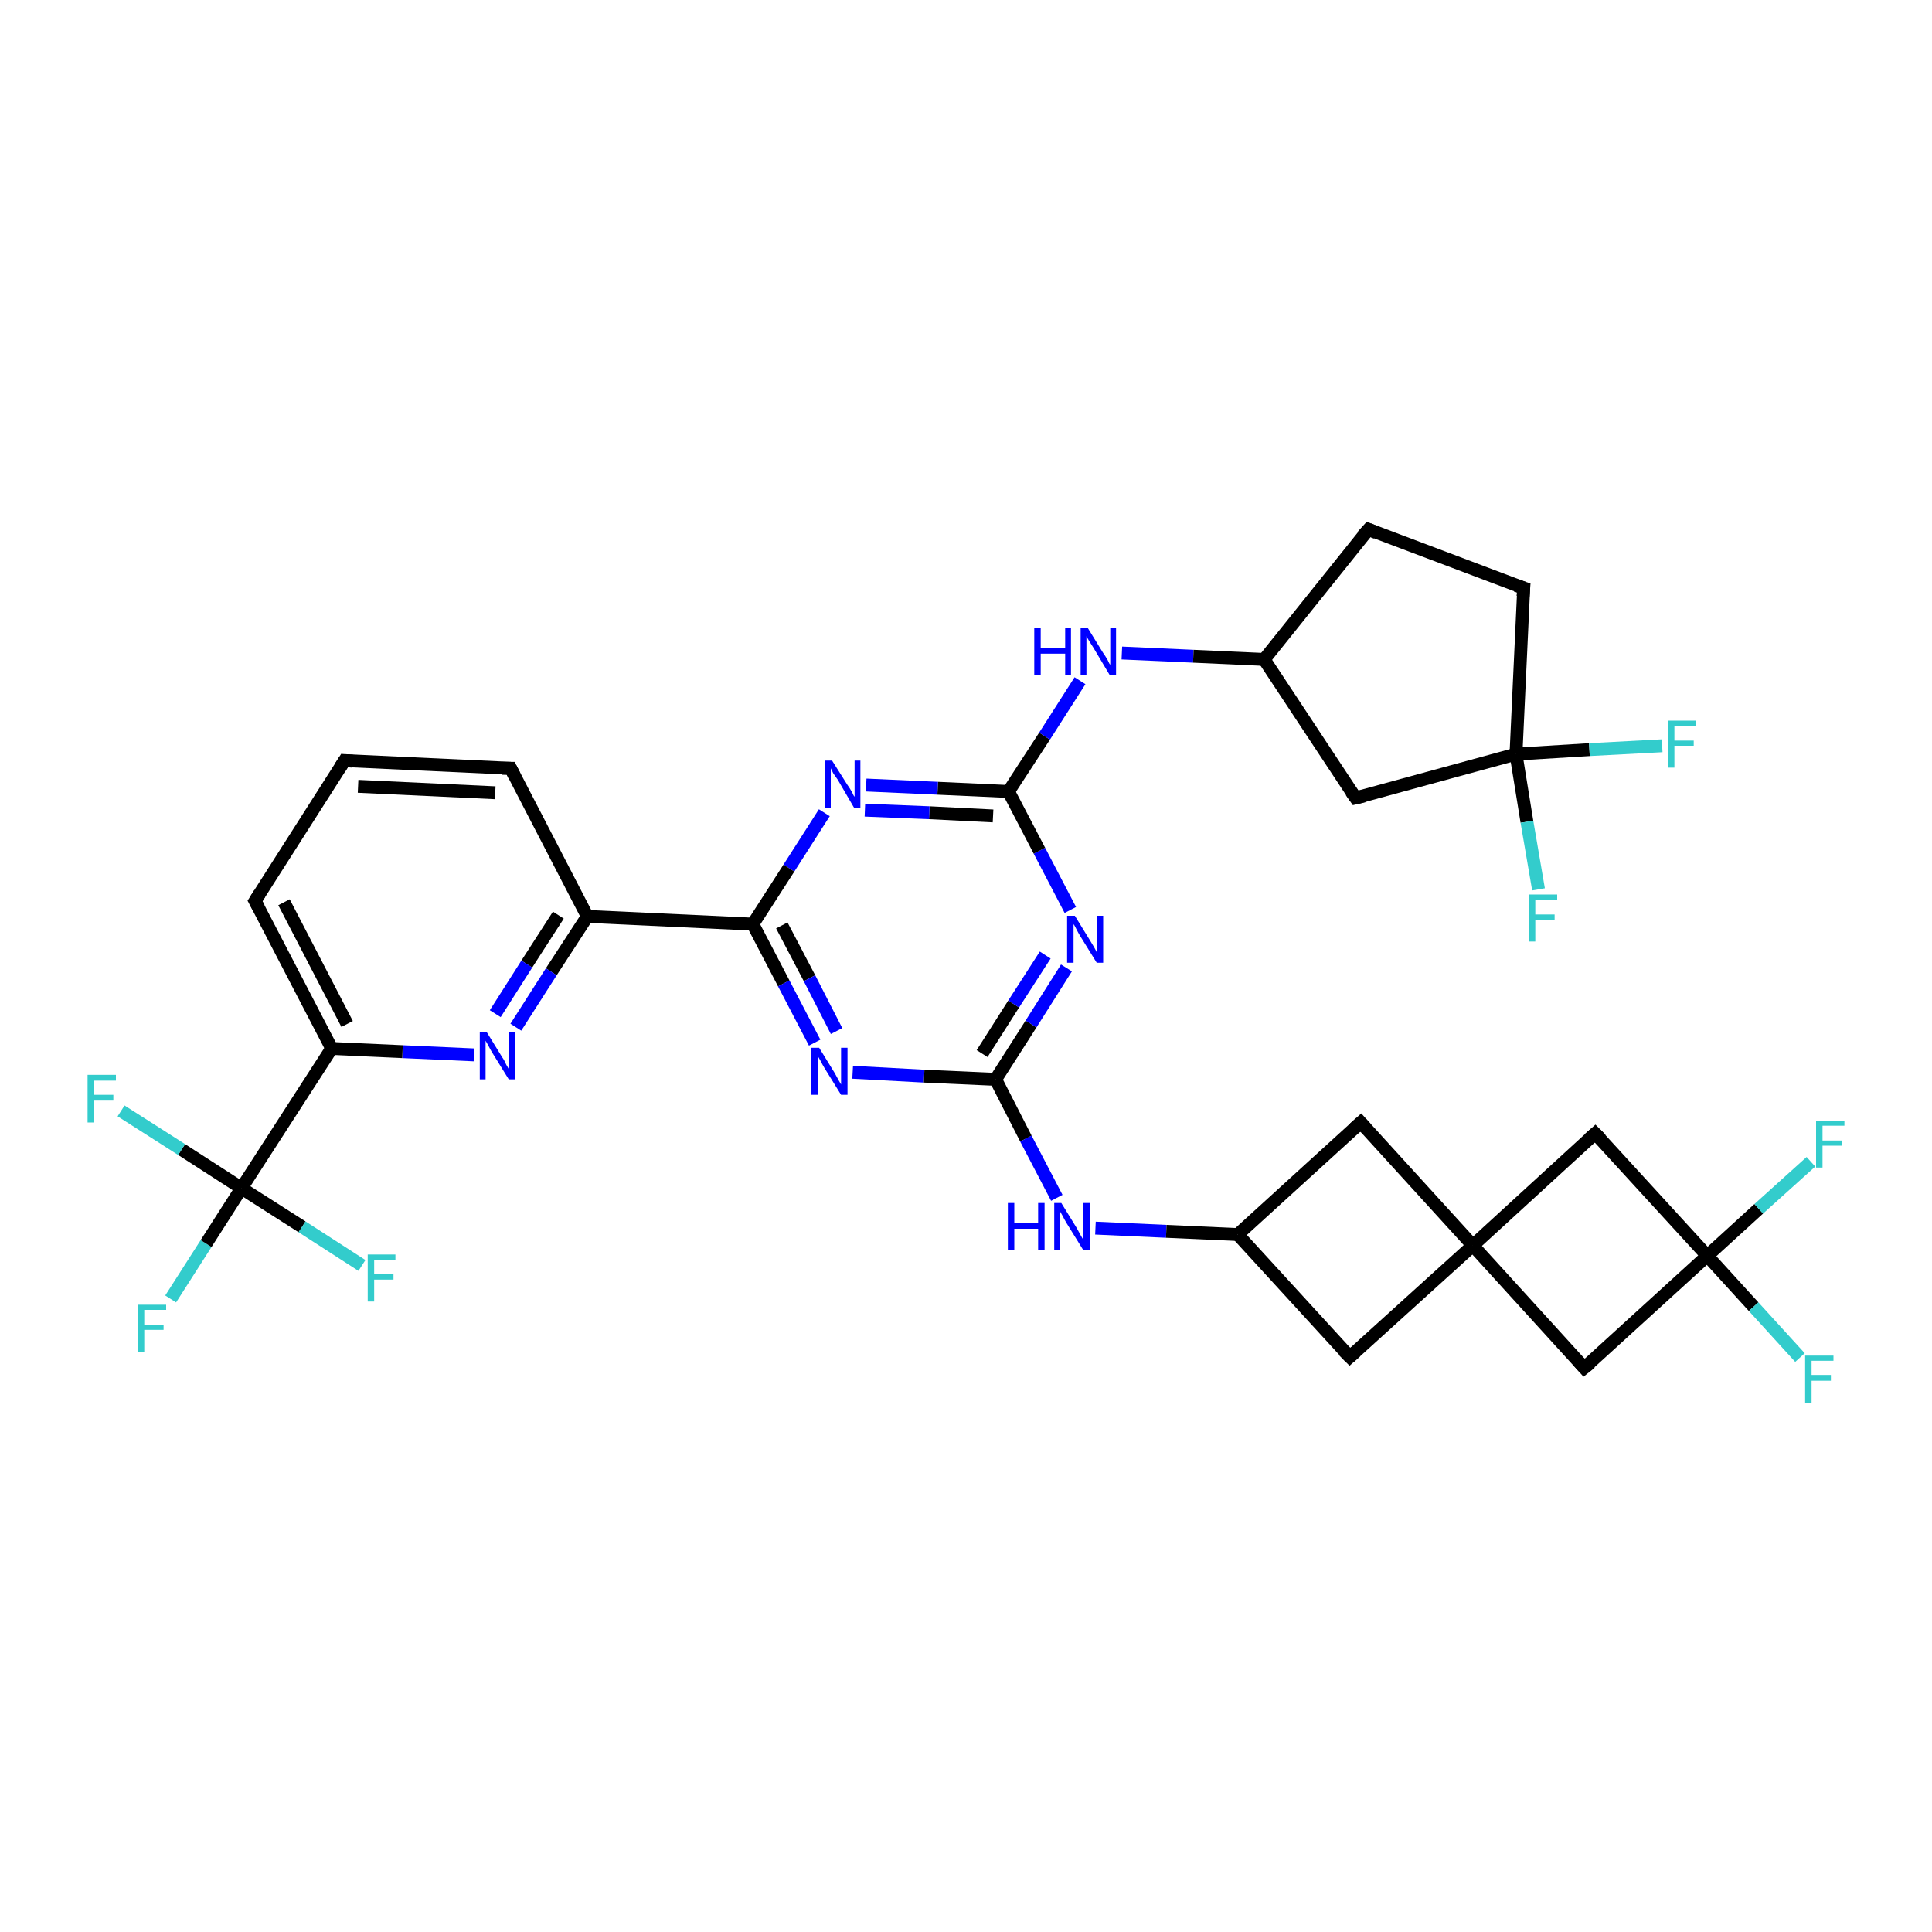 <?xml version='1.0' encoding='iso-8859-1'?>
<svg version='1.1' baseProfile='full'
              xmlns='http://www.w3.org/2000/svg'
                      xmlns:rdkit='http://www.rdkit.org/xml'
                      xmlns:xlink='http://www.w3.org/1999/xlink'
                  xml:space='preserve'
width='300px' height='300px' viewBox='0 0 300 300'>
<!-- END OF HEADER -->
<rect style='opacity:1.0;fill:#FFFFFF;stroke:none' width='300.0' height='300.0' x='0.0' y='0.0'> </rect>
<path class='bond-0 atom-0 atom-1' d='M 26.5,201.7 L 32.0,193.1' style='fill:none;fill-rule:evenodd;stroke:#33CCCC;stroke-width:2.0px;stroke-linecap:butt;stroke-linejoin:miter;stroke-opacity:1' />
<path class='bond-0 atom-0 atom-1' d='M 32.0,193.1 L 37.5,184.5' style='fill:none;fill-rule:evenodd;stroke:#000000;stroke-width:2.0px;stroke-linecap:butt;stroke-linejoin:miter;stroke-opacity:1' />
<path class='bond-1 atom-1 atom-2' d='M 37.5,184.5 L 28.2,178.5' style='fill:none;fill-rule:evenodd;stroke:#000000;stroke-width:2.0px;stroke-linecap:butt;stroke-linejoin:miter;stroke-opacity:1' />
<path class='bond-1 atom-1 atom-2' d='M 28.2,178.5 L 18.8,172.5' style='fill:none;fill-rule:evenodd;stroke:#33CCCC;stroke-width:2.0px;stroke-linecap:butt;stroke-linejoin:miter;stroke-opacity:1' />
<path class='bond-2 atom-1 atom-3' d='M 37.5,184.5 L 46.9,190.5' style='fill:none;fill-rule:evenodd;stroke:#000000;stroke-width:2.0px;stroke-linecap:butt;stroke-linejoin:miter;stroke-opacity:1' />
<path class='bond-2 atom-1 atom-3' d='M 46.9,190.5 L 56.2,196.5' style='fill:none;fill-rule:evenodd;stroke:#33CCCC;stroke-width:2.0px;stroke-linecap:butt;stroke-linejoin:miter;stroke-opacity:1' />
<path class='bond-3 atom-1 atom-4' d='M 37.5,184.5 L 51.5,162.8' style='fill:none;fill-rule:evenodd;stroke:#000000;stroke-width:2.0px;stroke-linecap:butt;stroke-linejoin:miter;stroke-opacity:1' />
<path class='bond-4 atom-4 atom-5' d='M 51.5,162.8 L 39.6,139.9' style='fill:none;fill-rule:evenodd;stroke:#000000;stroke-width:2.0px;stroke-linecap:butt;stroke-linejoin:miter;stroke-opacity:1' />
<path class='bond-4 atom-4 atom-5' d='M 53.9,159.0 L 44.1,140.1' style='fill:none;fill-rule:evenodd;stroke:#000000;stroke-width:2.0px;stroke-linecap:butt;stroke-linejoin:miter;stroke-opacity:1' />
<path class='bond-5 atom-5 atom-6' d='M 39.6,139.9 L 53.5,118.1' style='fill:none;fill-rule:evenodd;stroke:#000000;stroke-width:2.0px;stroke-linecap:butt;stroke-linejoin:miter;stroke-opacity:1' />
<path class='bond-6 atom-6 atom-7' d='M 53.5,118.1 L 79.3,119.3' style='fill:none;fill-rule:evenodd;stroke:#000000;stroke-width:2.0px;stroke-linecap:butt;stroke-linejoin:miter;stroke-opacity:1' />
<path class='bond-6 atom-6 atom-7' d='M 55.6,122.1 L 76.9,123.1' style='fill:none;fill-rule:evenodd;stroke:#000000;stroke-width:2.0px;stroke-linecap:butt;stroke-linejoin:miter;stroke-opacity:1' />
<path class='bond-7 atom-7 atom-8' d='M 79.3,119.3 L 91.2,142.3' style='fill:none;fill-rule:evenodd;stroke:#000000;stroke-width:2.0px;stroke-linecap:butt;stroke-linejoin:miter;stroke-opacity:1' />
<path class='bond-8 atom-8 atom-9' d='M 91.2,142.3 L 85.6,150.9' style='fill:none;fill-rule:evenodd;stroke:#000000;stroke-width:2.0px;stroke-linecap:butt;stroke-linejoin:miter;stroke-opacity:1' />
<path class='bond-8 atom-8 atom-9' d='M 85.6,150.9 L 80.1,159.5' style='fill:none;fill-rule:evenodd;stroke:#0000FF;stroke-width:2.0px;stroke-linecap:butt;stroke-linejoin:miter;stroke-opacity:1' />
<path class='bond-8 atom-8 atom-9' d='M 86.7,142.1 L 81.8,149.7' style='fill:none;fill-rule:evenodd;stroke:#000000;stroke-width:2.0px;stroke-linecap:butt;stroke-linejoin:miter;stroke-opacity:1' />
<path class='bond-8 atom-8 atom-9' d='M 81.8,149.7 L 76.9,157.4' style='fill:none;fill-rule:evenodd;stroke:#0000FF;stroke-width:2.0px;stroke-linecap:butt;stroke-linejoin:miter;stroke-opacity:1' />
<path class='bond-9 atom-8 atom-10' d='M 91.2,142.3 L 116.9,143.5' style='fill:none;fill-rule:evenodd;stroke:#000000;stroke-width:2.0px;stroke-linecap:butt;stroke-linejoin:miter;stroke-opacity:1' />
<path class='bond-10 atom-10 atom-11' d='M 116.9,143.5 L 121.7,152.7' style='fill:none;fill-rule:evenodd;stroke:#000000;stroke-width:2.0px;stroke-linecap:butt;stroke-linejoin:miter;stroke-opacity:1' />
<path class='bond-10 atom-10 atom-11' d='M 121.7,152.7 L 126.5,161.9' style='fill:none;fill-rule:evenodd;stroke:#0000FF;stroke-width:2.0px;stroke-linecap:butt;stroke-linejoin:miter;stroke-opacity:1' />
<path class='bond-10 atom-10 atom-11' d='M 121.4,143.7 L 125.7,151.9' style='fill:none;fill-rule:evenodd;stroke:#000000;stroke-width:2.0px;stroke-linecap:butt;stroke-linejoin:miter;stroke-opacity:1' />
<path class='bond-10 atom-10 atom-11' d='M 125.7,151.9 L 129.9,160.1' style='fill:none;fill-rule:evenodd;stroke:#0000FF;stroke-width:2.0px;stroke-linecap:butt;stroke-linejoin:miter;stroke-opacity:1' />
<path class='bond-11 atom-11 atom-12' d='M 132.4,166.5 L 143.5,167.1' style='fill:none;fill-rule:evenodd;stroke:#0000FF;stroke-width:2.0px;stroke-linecap:butt;stroke-linejoin:miter;stroke-opacity:1' />
<path class='bond-11 atom-11 atom-12' d='M 143.5,167.1 L 154.6,167.6' style='fill:none;fill-rule:evenodd;stroke:#000000;stroke-width:2.0px;stroke-linecap:butt;stroke-linejoin:miter;stroke-opacity:1' />
<path class='bond-12 atom-12 atom-13' d='M 154.6,167.6 L 159.3,176.8' style='fill:none;fill-rule:evenodd;stroke:#000000;stroke-width:2.0px;stroke-linecap:butt;stroke-linejoin:miter;stroke-opacity:1' />
<path class='bond-12 atom-12 atom-13' d='M 159.3,176.8 L 164.1,186.0' style='fill:none;fill-rule:evenodd;stroke:#0000FF;stroke-width:2.0px;stroke-linecap:butt;stroke-linejoin:miter;stroke-opacity:1' />
<path class='bond-13 atom-13 atom-14' d='M 170.1,190.7 L 181.1,191.2' style='fill:none;fill-rule:evenodd;stroke:#0000FF;stroke-width:2.0px;stroke-linecap:butt;stroke-linejoin:miter;stroke-opacity:1' />
<path class='bond-13 atom-13 atom-14' d='M 181.1,191.2 L 192.2,191.7' style='fill:none;fill-rule:evenodd;stroke:#000000;stroke-width:2.0px;stroke-linecap:butt;stroke-linejoin:miter;stroke-opacity:1' />
<path class='bond-14 atom-14 atom-15' d='M 192.2,191.7 L 209.6,210.7' style='fill:none;fill-rule:evenodd;stroke:#000000;stroke-width:2.0px;stroke-linecap:butt;stroke-linejoin:miter;stroke-opacity:1' />
<path class='bond-15 atom-15 atom-16' d='M 209.6,210.7 L 228.7,193.4' style='fill:none;fill-rule:evenodd;stroke:#000000;stroke-width:2.0px;stroke-linecap:butt;stroke-linejoin:miter;stroke-opacity:1' />
<path class='bond-16 atom-16 atom-17' d='M 228.7,193.4 L 211.3,174.3' style='fill:none;fill-rule:evenodd;stroke:#000000;stroke-width:2.0px;stroke-linecap:butt;stroke-linejoin:miter;stroke-opacity:1' />
<path class='bond-17 atom-16 atom-18' d='M 228.7,193.4 L 246.0,212.4' style='fill:none;fill-rule:evenodd;stroke:#000000;stroke-width:2.0px;stroke-linecap:butt;stroke-linejoin:miter;stroke-opacity:1' />
<path class='bond-18 atom-18 atom-19' d='M 246.0,212.4 L 265.1,195.0' style='fill:none;fill-rule:evenodd;stroke:#000000;stroke-width:2.0px;stroke-linecap:butt;stroke-linejoin:miter;stroke-opacity:1' />
<path class='bond-19 atom-19 atom-20' d='M 265.1,195.0 L 273.1,187.7' style='fill:none;fill-rule:evenodd;stroke:#000000;stroke-width:2.0px;stroke-linecap:butt;stroke-linejoin:miter;stroke-opacity:1' />
<path class='bond-19 atom-19 atom-20' d='M 273.1,187.7 L 281.2,180.4' style='fill:none;fill-rule:evenodd;stroke:#33CCCC;stroke-width:2.0px;stroke-linecap:butt;stroke-linejoin:miter;stroke-opacity:1' />
<path class='bond-20 atom-19 atom-21' d='M 265.1,195.0 L 272.3,202.9' style='fill:none;fill-rule:evenodd;stroke:#000000;stroke-width:2.0px;stroke-linecap:butt;stroke-linejoin:miter;stroke-opacity:1' />
<path class='bond-20 atom-19 atom-21' d='M 272.3,202.9 L 279.5,210.8' style='fill:none;fill-rule:evenodd;stroke:#33CCCC;stroke-width:2.0px;stroke-linecap:butt;stroke-linejoin:miter;stroke-opacity:1' />
<path class='bond-21 atom-19 atom-22' d='M 265.1,195.0 L 247.7,176.0' style='fill:none;fill-rule:evenodd;stroke:#000000;stroke-width:2.0px;stroke-linecap:butt;stroke-linejoin:miter;stroke-opacity:1' />
<path class='bond-22 atom-12 atom-23' d='M 154.6,167.6 L 160.1,159.0' style='fill:none;fill-rule:evenodd;stroke:#000000;stroke-width:2.0px;stroke-linecap:butt;stroke-linejoin:miter;stroke-opacity:1' />
<path class='bond-22 atom-12 atom-23' d='M 160.1,159.0 L 165.6,150.3' style='fill:none;fill-rule:evenodd;stroke:#0000FF;stroke-width:2.0px;stroke-linecap:butt;stroke-linejoin:miter;stroke-opacity:1' />
<path class='bond-22 atom-12 atom-23' d='M 152.5,163.6 L 157.4,155.9' style='fill:none;fill-rule:evenodd;stroke:#000000;stroke-width:2.0px;stroke-linecap:butt;stroke-linejoin:miter;stroke-opacity:1' />
<path class='bond-22 atom-12 atom-23' d='M 157.4,155.9 L 162.3,148.3' style='fill:none;fill-rule:evenodd;stroke:#0000FF;stroke-width:2.0px;stroke-linecap:butt;stroke-linejoin:miter;stroke-opacity:1' />
<path class='bond-23 atom-23 atom-24' d='M 166.2,141.3 L 161.4,132.1' style='fill:none;fill-rule:evenodd;stroke:#0000FF;stroke-width:2.0px;stroke-linecap:butt;stroke-linejoin:miter;stroke-opacity:1' />
<path class='bond-23 atom-23 atom-24' d='M 161.4,132.1 L 156.6,122.9' style='fill:none;fill-rule:evenodd;stroke:#000000;stroke-width:2.0px;stroke-linecap:butt;stroke-linejoin:miter;stroke-opacity:1' />
<path class='bond-24 atom-24 atom-25' d='M 156.6,122.9 L 162.2,114.3' style='fill:none;fill-rule:evenodd;stroke:#000000;stroke-width:2.0px;stroke-linecap:butt;stroke-linejoin:miter;stroke-opacity:1' />
<path class='bond-24 atom-24 atom-25' d='M 162.2,114.3 L 167.7,105.7' style='fill:none;fill-rule:evenodd;stroke:#0000FF;stroke-width:2.0px;stroke-linecap:butt;stroke-linejoin:miter;stroke-opacity:1' />
<path class='bond-25 atom-25 atom-26' d='M 174.2,101.4 L 185.3,101.9' style='fill:none;fill-rule:evenodd;stroke:#0000FF;stroke-width:2.0px;stroke-linecap:butt;stroke-linejoin:miter;stroke-opacity:1' />
<path class='bond-25 atom-25 atom-26' d='M 185.3,101.9 L 196.3,102.4' style='fill:none;fill-rule:evenodd;stroke:#000000;stroke-width:2.0px;stroke-linecap:butt;stroke-linejoin:miter;stroke-opacity:1' />
<path class='bond-26 atom-26 atom-27' d='M 196.3,102.4 L 212.5,82.2' style='fill:none;fill-rule:evenodd;stroke:#000000;stroke-width:2.0px;stroke-linecap:butt;stroke-linejoin:miter;stroke-opacity:1' />
<path class='bond-27 atom-27 atom-28' d='M 212.5,82.2 L 236.6,91.3' style='fill:none;fill-rule:evenodd;stroke:#000000;stroke-width:2.0px;stroke-linecap:butt;stroke-linejoin:miter;stroke-opacity:1' />
<path class='bond-28 atom-28 atom-29' d='M 236.6,91.3 L 235.4,117.1' style='fill:none;fill-rule:evenodd;stroke:#000000;stroke-width:2.0px;stroke-linecap:butt;stroke-linejoin:miter;stroke-opacity:1' />
<path class='bond-29 atom-29 atom-30' d='M 235.4,117.1 L 246.8,116.4' style='fill:none;fill-rule:evenodd;stroke:#000000;stroke-width:2.0px;stroke-linecap:butt;stroke-linejoin:miter;stroke-opacity:1' />
<path class='bond-29 atom-29 atom-30' d='M 246.8,116.4 L 258.1,115.8' style='fill:none;fill-rule:evenodd;stroke:#33CCCC;stroke-width:2.0px;stroke-linecap:butt;stroke-linejoin:miter;stroke-opacity:1' />
<path class='bond-30 atom-29 atom-31' d='M 235.4,117.1 L 237.1,127.6' style='fill:none;fill-rule:evenodd;stroke:#000000;stroke-width:2.0px;stroke-linecap:butt;stroke-linejoin:miter;stroke-opacity:1' />
<path class='bond-30 atom-29 atom-31' d='M 237.1,127.6 L 238.9,138.1' style='fill:none;fill-rule:evenodd;stroke:#33CCCC;stroke-width:2.0px;stroke-linecap:butt;stroke-linejoin:miter;stroke-opacity:1' />
<path class='bond-31 atom-29 atom-32' d='M 235.4,117.1 L 210.5,123.9' style='fill:none;fill-rule:evenodd;stroke:#000000;stroke-width:2.0px;stroke-linecap:butt;stroke-linejoin:miter;stroke-opacity:1' />
<path class='bond-32 atom-24 atom-33' d='M 156.6,122.9 L 145.6,122.4' style='fill:none;fill-rule:evenodd;stroke:#000000;stroke-width:2.0px;stroke-linecap:butt;stroke-linejoin:miter;stroke-opacity:1' />
<path class='bond-32 atom-24 atom-33' d='M 145.6,122.4 L 134.5,121.9' style='fill:none;fill-rule:evenodd;stroke:#0000FF;stroke-width:2.0px;stroke-linecap:butt;stroke-linejoin:miter;stroke-opacity:1' />
<path class='bond-32 atom-24 atom-33' d='M 154.2,126.7 L 144.3,126.2' style='fill:none;fill-rule:evenodd;stroke:#000000;stroke-width:2.0px;stroke-linecap:butt;stroke-linejoin:miter;stroke-opacity:1' />
<path class='bond-32 atom-24 atom-33' d='M 144.3,126.2 L 134.3,125.8' style='fill:none;fill-rule:evenodd;stroke:#0000FF;stroke-width:2.0px;stroke-linecap:butt;stroke-linejoin:miter;stroke-opacity:1' />
<path class='bond-33 atom-9 atom-4' d='M 73.6,163.8 L 62.5,163.3' style='fill:none;fill-rule:evenodd;stroke:#0000FF;stroke-width:2.0px;stroke-linecap:butt;stroke-linejoin:miter;stroke-opacity:1' />
<path class='bond-33 atom-9 atom-4' d='M 62.5,163.3 L 51.5,162.8' style='fill:none;fill-rule:evenodd;stroke:#000000;stroke-width:2.0px;stroke-linecap:butt;stroke-linejoin:miter;stroke-opacity:1' />
<path class='bond-34 atom-33 atom-10' d='M 128.0,126.2 L 122.5,134.8' style='fill:none;fill-rule:evenodd;stroke:#0000FF;stroke-width:2.0px;stroke-linecap:butt;stroke-linejoin:miter;stroke-opacity:1' />
<path class='bond-34 atom-33 atom-10' d='M 122.5,134.8 L 116.9,143.5' style='fill:none;fill-rule:evenodd;stroke:#000000;stroke-width:2.0px;stroke-linecap:butt;stroke-linejoin:miter;stroke-opacity:1' />
<path class='bond-35 atom-17 atom-14' d='M 211.3,174.3 L 192.2,191.7' style='fill:none;fill-rule:evenodd;stroke:#000000;stroke-width:2.0px;stroke-linecap:butt;stroke-linejoin:miter;stroke-opacity:1' />
<path class='bond-36 atom-32 atom-26' d='M 210.5,123.9 L 196.3,102.4' style='fill:none;fill-rule:evenodd;stroke:#000000;stroke-width:2.0px;stroke-linecap:butt;stroke-linejoin:miter;stroke-opacity:1' />
<path class='bond-37 atom-22 atom-16' d='M 247.7,176.0 L 228.7,193.4' style='fill:none;fill-rule:evenodd;stroke:#000000;stroke-width:2.0px;stroke-linecap:butt;stroke-linejoin:miter;stroke-opacity:1' />
<path d='M 40.2,141.0 L 39.6,139.9 L 40.3,138.8' style='fill:none;stroke:#000000;stroke-width:2.0px;stroke-linecap:butt;stroke-linejoin:miter;stroke-opacity:1;' />
<path d='M 52.8,119.2 L 53.5,118.1 L 54.8,118.2' style='fill:none;stroke:#000000;stroke-width:2.0px;stroke-linecap:butt;stroke-linejoin:miter;stroke-opacity:1;' />
<path d='M 78.0,119.3 L 79.3,119.3 L 79.9,120.5' style='fill:none;stroke:#000000;stroke-width:2.0px;stroke-linecap:butt;stroke-linejoin:miter;stroke-opacity:1;' />
<path d='M 208.7,209.8 L 209.6,210.7 L 210.5,209.9' style='fill:none;stroke:#000000;stroke-width:2.0px;stroke-linecap:butt;stroke-linejoin:miter;stroke-opacity:1;' />
<path d='M 212.1,175.2 L 211.3,174.3 L 210.3,175.2' style='fill:none;stroke:#000000;stroke-width:2.0px;stroke-linecap:butt;stroke-linejoin:miter;stroke-opacity:1;' />
<path d='M 245.2,211.5 L 246.0,212.4 L 247.0,211.6' style='fill:none;stroke:#000000;stroke-width:2.0px;stroke-linecap:butt;stroke-linejoin:miter;stroke-opacity:1;' />
<path d='M 248.6,176.9 L 247.7,176.0 L 246.8,176.8' style='fill:none;stroke:#000000;stroke-width:2.0px;stroke-linecap:butt;stroke-linejoin:miter;stroke-opacity:1;' />
<path d='M 211.6,83.2 L 212.5,82.2 L 213.7,82.7' style='fill:none;stroke:#000000;stroke-width:2.0px;stroke-linecap:butt;stroke-linejoin:miter;stroke-opacity:1;' />
<path d='M 235.4,90.9 L 236.6,91.3 L 236.5,92.6' style='fill:none;stroke:#000000;stroke-width:2.0px;stroke-linecap:butt;stroke-linejoin:miter;stroke-opacity:1;' />
<path d='M 211.8,123.6 L 210.5,123.9 L 209.8,122.9' style='fill:none;stroke:#000000;stroke-width:2.0px;stroke-linecap:butt;stroke-linejoin:miter;stroke-opacity:1;' />
<path class='atom-0' d='M 21.4 202.6
L 25.8 202.6
L 25.8 203.4
L 22.4 203.4
L 22.4 205.7
L 25.4 205.7
L 25.4 206.5
L 22.4 206.5
L 22.4 209.9
L 21.4 209.9
L 21.4 202.6
' fill='#33CCCC'/>
<path class='atom-2' d='M 13.6 166.9
L 18.0 166.9
L 18.0 167.8
L 14.6 167.8
L 14.6 170.0
L 17.6 170.0
L 17.6 170.9
L 14.6 170.9
L 14.6 174.3
L 13.6 174.3
L 13.6 166.9
' fill='#33CCCC'/>
<path class='atom-3' d='M 57.1 194.8
L 61.4 194.8
L 61.4 195.6
L 58.1 195.6
L 58.1 197.8
L 61.1 197.8
L 61.1 198.7
L 58.1 198.7
L 58.1 202.1
L 57.1 202.1
L 57.1 194.8
' fill='#33CCCC'/>
<path class='atom-9' d='M 75.6 160.3
L 78.0 164.2
Q 78.3 164.6, 78.6 165.3
Q 79.0 166.0, 79.0 166.0
L 79.0 160.3
L 80.0 160.3
L 80.0 167.6
L 79.0 167.6
L 76.4 163.4
Q 76.1 162.9, 75.8 162.3
Q 75.5 161.8, 75.4 161.6
L 75.4 167.6
L 74.5 167.6
L 74.5 160.3
L 75.6 160.3
' fill='#0000FF'/>
<path class='atom-11' d='M 127.2 162.7
L 129.6 166.6
Q 129.8 167.0, 130.2 167.7
Q 130.6 168.4, 130.6 168.4
L 130.6 162.7
L 131.6 162.7
L 131.6 170.0
L 130.6 170.0
L 128.0 165.8
Q 127.7 165.3, 127.4 164.7
Q 127.1 164.2, 127.0 164.0
L 127.0 170.0
L 126.0 170.0
L 126.0 162.7
L 127.2 162.7
' fill='#0000FF'/>
<path class='atom-13' d='M 156.5 186.8
L 157.5 186.8
L 157.5 189.9
L 161.2 189.9
L 161.2 186.8
L 162.2 186.8
L 162.2 194.1
L 161.2 194.1
L 161.2 190.8
L 157.5 190.8
L 157.5 194.1
L 156.5 194.1
L 156.5 186.8
' fill='#0000FF'/>
<path class='atom-13' d='M 164.8 186.8
L 167.2 190.7
Q 167.4 191.1, 167.8 191.8
Q 168.2 192.5, 168.2 192.5
L 168.2 186.8
L 169.2 186.8
L 169.2 194.1
L 168.2 194.1
L 165.6 189.9
Q 165.3 189.4, 165.0 188.8
Q 164.7 188.3, 164.6 188.1
L 164.6 194.1
L 163.7 194.1
L 163.7 186.8
L 164.8 186.8
' fill='#0000FF'/>
<path class='atom-20' d='M 282.0 174.0
L 286.4 174.0
L 286.4 174.8
L 283.0 174.8
L 283.0 177.1
L 286.0 177.1
L 286.0 177.9
L 283.0 177.9
L 283.0 181.3
L 282.0 181.3
L 282.0 174.0
' fill='#33CCCC'/>
<path class='atom-21' d='M 280.3 210.5
L 284.7 210.5
L 284.7 211.3
L 281.3 211.3
L 281.3 213.5
L 284.3 213.5
L 284.3 214.4
L 281.3 214.4
L 281.3 217.8
L 280.3 217.8
L 280.3 210.5
' fill='#33CCCC'/>
<path class='atom-23' d='M 166.9 142.2
L 169.3 146.1
Q 169.5 146.4, 169.9 147.1
Q 170.3 147.8, 170.3 147.9
L 170.3 142.2
L 171.3 142.2
L 171.3 149.5
L 170.3 149.5
L 167.7 145.3
Q 167.4 144.8, 167.1 144.2
Q 166.8 143.6, 166.7 143.5
L 166.7 149.5
L 165.7 149.5
L 165.7 142.2
L 166.9 142.2
' fill='#0000FF'/>
<path class='atom-25' d='M 160.6 97.5
L 161.6 97.5
L 161.6 100.6
L 165.4 100.6
L 165.4 97.5
L 166.3 97.5
L 166.3 104.8
L 165.4 104.8
L 165.4 101.5
L 161.6 101.5
L 161.6 104.8
L 160.6 104.8
L 160.6 97.5
' fill='#0000FF'/>
<path class='atom-25' d='M 168.9 97.5
L 171.3 101.4
Q 171.6 101.8, 172.0 102.5
Q 172.3 103.2, 172.4 103.2
L 172.4 97.5
L 173.3 97.5
L 173.3 104.8
L 172.3 104.8
L 169.8 100.6
Q 169.5 100.1, 169.1 99.5
Q 168.8 99.0, 168.7 98.8
L 168.7 104.8
L 167.8 104.8
L 167.8 97.5
L 168.9 97.5
' fill='#0000FF'/>
<path class='atom-30' d='M 259.0 111.9
L 263.3 111.9
L 263.3 112.8
L 260.0 112.8
L 260.0 115.0
L 263.0 115.0
L 263.0 115.8
L 260.0 115.8
L 260.0 119.2
L 259.0 119.2
L 259.0 111.9
' fill='#33CCCC'/>
<path class='atom-31' d='M 237.4 138.9
L 241.8 138.9
L 241.8 139.7
L 238.4 139.7
L 238.4 142.0
L 241.4 142.0
L 241.4 142.8
L 238.4 142.8
L 238.4 146.2
L 237.4 146.2
L 237.4 138.9
' fill='#33CCCC'/>
<path class='atom-33' d='M 129.2 118.1
L 131.6 121.9
Q 131.9 122.3, 132.3 123.0
Q 132.6 123.7, 132.7 123.7
L 132.7 118.1
L 133.6 118.1
L 133.6 125.4
L 132.6 125.4
L 130.1 121.1
Q 129.8 120.7, 129.4 120.1
Q 129.1 119.5, 129.0 119.3
L 129.0 125.4
L 128.1 125.4
L 128.1 118.1
L 129.2 118.1
' fill='#0000FF'/>
</svg>

